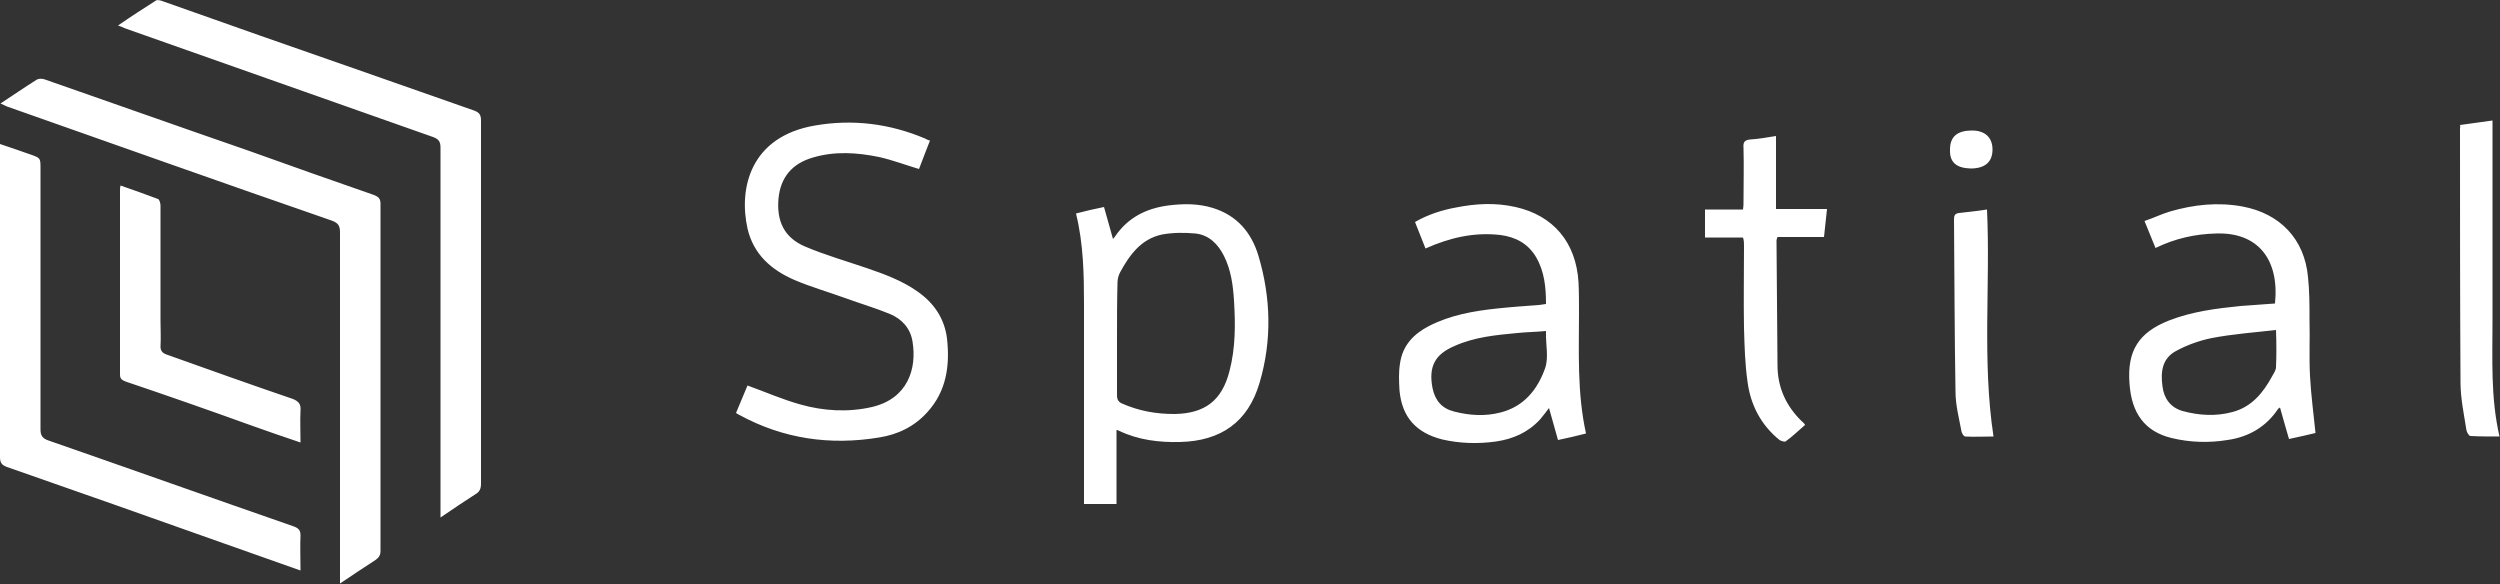 <?xml version="1.0" encoding="utf-8"?>
<!-- Generator: Adobe Illustrator 27.6.1, SVG Export Plug-In . SVG Version: 6.00 Build 0)  -->
<svg version="1.1" id="Capa_1" xmlns="http://www.w3.org/2000/svg" xmlns:xlink="http://www.w3.org/1999/xlink" x="0px" y="0px"
	 viewBox="0 0 500 116.8" style="enable-background:new 0 0 500 116.8;" xml:space="preserve">
<rect x="0" y="0" width="500" height="116.8" fill="#333333" stroke="none"/>
<style type="text/css">
	.st0{fill:#FFFFFF;}
</style>
<path class="st0" d="M23.6,5.1c2.6-1.8,5.1-3.4,7.6-5c0.3-0.2,1,0,1.5,0.2c13,4.6,26,9.2,39,13.7c7.7,2.7,15.4,5.4,23.1,8.1
	c1.1,0.4,1.4,0.9,1.4,2c0,24.2,0,48.4,0,72.6c0,1.1-0.3,1.7-1.2,2.2c-2.2,1.4-4.4,2.9-6.9,4.6c0-0.7,0-1.2,0-1.7
	c0-24.1,0-48.2,0-72.3c0-1.2-0.4-1.7-1.5-2.1c-20.5-7.2-41-14.5-61.5-21.7C24.6,5.5,24.2,5.3,23.6,5.1z M1.4,21.3
	C23,28.9,44.6,36.6,66.3,44.1c1.4,0.5,1.7,1.1,1.7,2.4c0,22.8,0,45.6,0,68.5c0,0.5,0,1,0,1.7c2.5-1.7,4.8-3.2,7.1-4.7
	c0.7-0.5,1-1,1-1.8c0-23.1,0-46.3,0-69.4c0-1-0.3-1.4-1.3-1.8c-8.4-2.9-16.8-5.9-25.2-8.9C36,25.4,22.5,20.6,9,15.9
	c-0.5-0.2-1.2-0.2-1.6,0C5,17.4,2.7,19,0.1,20.7C0.7,21,1,21.1,1.4,21.3z M60.1,107.1c0-1-0.3-1.4-1.3-1.8
	C42.4,99.6,26.1,93.8,9.7,88.1c-1.2-0.4-1.6-1-1.6-2.2c0-17.4,0-34.8,0-52.2c0-2.1,0-2.1-2-2.8c-2-0.7-4-1.4-6.1-2.1
	c0,0.7,0,1.1,0,1.6c0,20.3,0,40.7,0,61c0,1.1,0.3,1.6,1.4,2c14.1,4.9,28.2,9.9,42.3,14.9c5.4,1.9,10.8,3.8,16.4,5.8
	C60.1,111.5,60,109.3,60.1,107.1z M185,27.7c-7.1-3-14.5-3.9-22-2.6c-12.9,2.2-15.3,12.5-13.5,20.6c1.2,5.2,4.8,8.3,9.4,10.3
	c3.3,1.4,6.8,2.4,10.1,3.6c3,1.1,6.1,2,9,3.2c2.4,1,4.1,2.9,4.5,5.5c0.9,5.4-0.9,11.4-8.1,13.1c-4.8,1.1-9.7,0.8-14.3-0.5
	c-3.6-1-7-2.5-10.6-3.8c-0.7,1.7-1.5,3.6-2.3,5.5c0.3,0.2,0.5,0.3,0.7,0.4c8.8,4.8,18.2,6.1,27.9,4.5c3.8-0.6,7.1-2.2,9.7-5.1
	c3.8-4.2,4.5-9.3,3.9-14.7c-0.5-4-2.6-7.1-5.9-9.4c-3.1-2.2-6.7-3.5-10.2-4.7c-4.1-1.4-8.3-2.6-12.3-4.3c-4.2-1.8-5.7-5.1-5.3-9.6
	c0.4-4.2,2.7-7,6.9-8.2c4.4-1.3,8.8-1,13.2-0.1c2.7,0.6,5.3,1.6,8,2.4c0.7-1.8,1.4-3.7,2.2-5.7C185.7,28.1,185.4,27.9,185,27.7z
	 M216.8,61c0,12.7,0,25.5,0,38.2c0,0.5,0,1,0,1.6c2.3,0,4.4,0,6.5,0c0-5,0-9.8,0-14.8c0.2,0,0.4,0.1,0.6,0.2
	c3.8,1.8,7.9,2.3,12.1,2.2c8.2-0.2,13.6-4,15.9-11.8c2.5-8.4,2.3-17-0.2-25.4c-1.4-4.7-4.3-8.1-9.1-9.6c-2.9-0.9-5.9-0.9-9-0.5
	c-4.4,0.6-8,2.4-10.6,6.2c-0.1,0.2-0.3,0.3-0.4,0.5c-0.6-2.2-1.2-4.3-1.8-6.4c-2,0.4-3.7,0.8-5.6,1.3
	C216.7,48.8,216.8,54.9,216.8,61z M223.5,56.5c0-0.7,0.2-1.4,0.5-2c1.9-3.5,4.2-6.7,8.4-7.6c2.2-0.4,4.5-0.4,6.7-0.2
	c2.7,0.3,4.5,2.1,5.7,4.5c1.4,2.8,1.8,5.8,2,8.9c0.3,4.8,0.3,9.5-0.9,14.1c-1.5,5.9-4.9,8.5-11,8.6c-3.7,0-7.1-0.6-10.5-2.1
	c-0.7-0.3-1-0.8-1-1.6c0-3.8,0-7.6,0-11.4C223.4,63.9,223.4,60.2,223.5,56.5z M462,75.2c-0.2-3.8,0-7.6-0.1-11.4
	c0-2.8,0-5.6-0.3-8.4c-0.7-7.6-5.6-12.7-13.1-14.1c-4.9-0.9-9.7-0.4-14.5,1c-1.7,0.5-3.3,1.3-5.1,1.9c0.8,2,1.5,3.7,2.2,5.4
	c3.9-1.9,7.9-2.8,12.1-2.9c8.4-0.3,12.7,5.2,11.8,14c-2.3,0.2-4.6,0.3-6.9,0.5c-4.9,0.5-9.7,1.1-14.3,2.9c-6.1,2.4-8.4,6.1-7.9,12.6
	c0.4,6,3.1,9.6,8.4,10.9c3.7,0.9,7.5,1,11.2,0.4c4.2-0.6,7.7-2.6,10.1-6.2c0.1-0.1,0.2-0.2,0.4-0.3c0.6,2.2,1.2,4.2,1.8,6.3
	c1.9-0.4,3.6-0.8,5.3-1.2C462.7,82.7,462.2,78.9,462,75.2z M455.2,73.4c0,0.7-0.5,1.3-0.8,1.9c-1.8,3.3-4.1,6.1-7.9,7.1
	c-3.3,0.9-6.7,0.7-10-0.2c-2.4-0.7-3.7-2.5-4-4.9c-0.4-2.9-0.1-5.6,2.7-7.1c2.2-1.2,4.7-2.1,7.2-2.6c4.2-0.8,8.4-1.1,12.8-1.6
	C455.3,68.8,455.3,71.1,455.2,73.4z M315.8,62.4c0-2,0-4-0.1-6c-0.5-7.9-5-13.3-12.6-15c-4-0.9-7.9-0.7-11.9,0.1
	c-2.8,0.5-5.6,1.4-8.2,2.9c0.7,1.8,1.4,3.5,2.1,5.3c4.9-2.2,9.8-3.3,15-2.7c3,0.4,5.5,1.7,7.1,4.4c1.7,2.9,2,6.1,2,9.4
	c-0.5,0.1-0.9,0.1-1.4,0.2c-2.8,0.2-5.6,0.4-8.4,0.7c-4.7,0.5-9.3,1.3-13.6,3.5c-3.1,1.6-5.3,3.9-5.8,7.5c-0.3,1.8-0.2,3.6-0.1,5.4
	c0.5,5.4,3.4,8.5,8.6,9.8c3.5,0.8,7.1,0.9,10.7,0.4c3.4-0.5,6.4-1.8,8.8-4.4c0.6-0.7,1.2-1.5,1.8-2.3c0.6,2.2,1.2,4.3,1.8,6.4
	c1.9-0.4,3.7-0.8,5.6-1.3C315.4,78.5,315.8,70.4,315.8,62.4z M309,73.7c-1.5,4.2-4.2,7.6-8.9,8.8c-3.1,0.8-6.2,0.6-9.3-0.2
	c-2.4-0.6-3.8-2.2-4.3-4.7c-0.8-4.2,0.4-6.7,4.4-8.4c4-1.8,8.3-2.2,12.6-2.6c1.8-0.2,3.7-0.2,5.7-0.4
	C309.1,68.9,309.8,71.5,309,73.7z M24,38c0,12.3,0,24.6,0,36.9c0,0.9,0.4,1.1,1.1,1.4C33.4,79.1,41.7,82,50,85
	c3.3,1.2,6.6,2.3,10.1,3.5c0-2.2-0.1-4.3,0-6.4c0.1-1.2-0.3-1.8-1.5-2.3c-8.5-2.9-16.9-5.9-25.3-8.9c-0.8-0.3-1.2-0.7-1.2-1.6
	c0.1-1.7,0-3.5,0-5.2c0-7.7,0-15.4,0-23c0-0.4-0.2-1.2-0.5-1.3c-2.4-0.9-4.9-1.8-7.5-2.7C24,37.6,24,37.8,24,38z M348.8,49.2
	c0,5.5-0.1,10.9,0,16.4c0.1,3.6,0.2,7.2,0.7,10.7c0.6,4.7,2.7,8.7,6.4,11.7c0.3,0.2,1,0.4,1.2,0.3c1.4-1,2.6-2.2,3.9-3.3
	c-0.1-0.2-0.1-0.3-0.2-0.3c-0.1-0.1-0.2-0.3-0.4-0.4c-3.2-3.1-4.9-6.8-4.9-11.3c-0.1-8.3-0.1-16.6-0.2-24.9c0-0.2,0.1-0.4,0.2-0.7
	c3.1,0,6.2,0,9.3,0c0.2-1.9,0.4-3.6,0.6-5.6c-3.4,0-6.7,0-10.2,0c0-5,0-9.8,0-14.6c-1.9,0.3-3.5,0.6-5.2,0.7
	c-1.1,0.1-1.4,0.6-1.3,1.6c0.1,3.6,0,7.3,0,10.9c0,0.5,0,0.9-0.1,1.5c-2.6,0-5.1,0-7.6,0c0,1.9,0,3.7,0,5.6c2.5,0,5,0,7.6,0
	C348.8,48.1,348.8,48.6,348.8,49.2z M492,25.7c0,16.9,0,33.8,0.1,50.7c0,3.3,0.7,6.5,1.2,9.7c0.1,0.4,0.5,1.1,0.8,1.1
	c1.9,0.1,3.8,0.1,5.8,0.1c-1.8-7.8-1.4-15.6-1.4-23.3c0-12.7,0-25.5,0-38.2c0-0.5,0-1,0-1.7c-2.3,0.3-4.4,0.6-6.5,0.9
	C492.1,25.4,492,25.5,492,25.7z M391.8,42.6c-0.8,0.1-1,0.5-1,1.2c0.1,11.5,0.1,23,0.3,34.5c0,2.7,0.7,5.3,1.2,8
	c0.1,0.4,0.4,0.9,0.7,1c1.9,0.1,3.8,0,5.7,0c-2.3-15.2-0.6-30.3-1.3-45.4C395.5,42.2,393.6,42.4,391.8,42.6z M394.1,33.7
	c2.9,0,4.4-1.3,4.4-3.8c0-2.4-1.5-3.8-4.1-3.8c-2.9,0-4.4,1.2-4.4,3.8C389.9,32.4,391.2,33.6,394.1,33.7z"/>
</svg>
